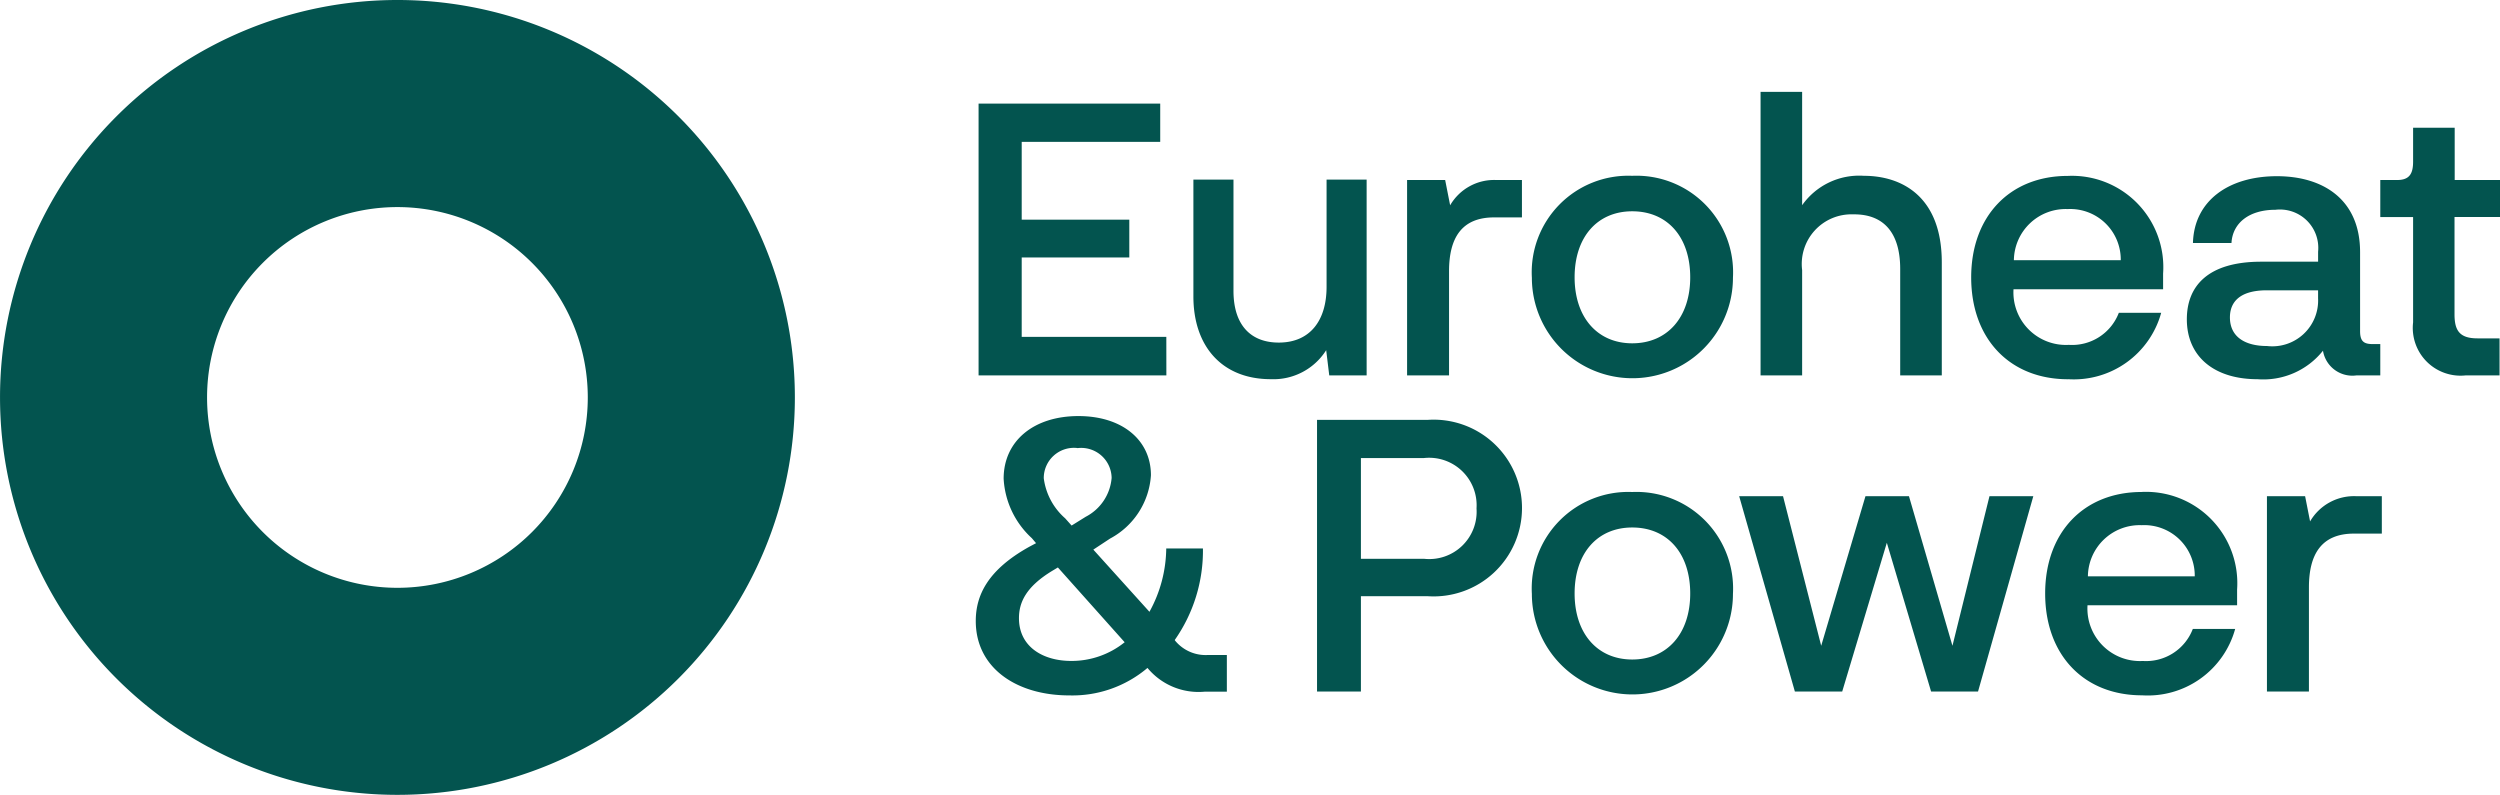<svg id="Group_86" data-name="Group 86" xmlns="http://www.w3.org/2000/svg" xmlns:xlink="http://www.w3.org/1999/xlink" width="115.821" height="36.825" viewBox="0 0 115.821 36.825">
  <defs>
    <style>
      .cls-1 {
        fill: #03544f;
      }

      .cls-2 {
        clip-path: url(#clip-path);
      }
    </style>
    <clipPath id="clip-path">
      <rect id="Rectangle_147" data-name="Rectangle 147" class="cls-1" width="115.821" height="36.825"/>
    </clipPath>
  </defs>
  <g id="Group_85" data-name="Group 85" class="cls-2">
    <path id="Path_47" data-name="Path 47" class="cls-1" d="M54.034,15.605h-6.7V11.928h4.985v-1.75H47.334V6.572h6.417V4.8H45.336V17.391h8.7Zm61.788-5.551V8.34h-2.1V5.918h-1.927V7.491c0,.566-.177.849-.742.849h-.778v1.715h1.52v4.879a2.213,2.213,0,0,0,2.439,2.457H115.8V15.676h-1.025c-.849,0-1.061-.389-1.061-1.114V10.054Zm-8.8,14.1-.23-1.167h-1.768v9.051h1.945V27.213c0-1.538.583-2.492,2.086-2.492h1.291V22.988h-1.184a2.356,2.356,0,0,0-2.139,1.167M95.811,17.568a4.2,4.2,0,0,0,4.313-3.076H98.162a2.318,2.318,0,0,1-2.316,1.485A2.433,2.433,0,0,1,93.283,13.4h6.93v-.725a4.232,4.232,0,0,0-4.419-4.525c-2.687,0-4.472,1.874-4.472,4.7,0,2.846,1.786,4.72,4.49,4.72m-.018-7.884a2.34,2.34,0,0,1,2.457,2.369H93.3a2.4,2.4,0,0,1,2.492-2.369M90.454,29.918l-2.015-6.93H86.424l-2.051,6.93-1.768-6.93H80.573l2.581,9.051h2.192l2.068-6.894,2.051,6.894h2.174L94.2,22.988H92.169Zm17.165-13.676a1.38,1.38,0,0,0,1.556,1.149h1.1v-1.45h-.336c-.407,0-.6-.106-.6-.6V11.681c0-2.457-1.732-3.518-3.854-3.518-2.227,0-3.836,1.131-3.889,3.094h1.785c.053-.937.831-1.538,2.033-1.538a1.778,1.778,0,0,1,1.98,1.945v.46h-2.634c-2.475,0-3.447,1.131-3.447,2.669,0,1.732,1.273,2.775,3.27,2.775a3.532,3.532,0,0,0,3.041-1.326m-2.6-.212c-.99,0-1.715-.407-1.715-1.326,0-.672.407-1.255,1.715-1.255h2.369v.371a2.122,2.122,0,0,1-2.369,2.21M83.49,12.512a2.3,2.3,0,0,1,2.369-2.581c1.344-.018,2.174.778,2.174,2.528v4.932H89.96V12.158c0-3.094-1.892-4.013-3.606-4.013A3.235,3.235,0,0,0,83.49,9.507V4.256H81.564V17.391H83.49ZM61.582,17.391h1.732V8.322H61.458V13.29c0,1.556-.76,2.563-2.174,2.581-1.291.018-2.139-.76-2.139-2.4V8.322H55.288v5.409c0,2.316,1.326,3.836,3.589,3.836a2.891,2.891,0,0,0,2.563-1.344Zm5.6-7.884-.23-1.167H65.188v9.051h1.944V12.565c0-1.538.583-2.493,2.086-2.493h1.291V8.34H69.324a2.355,2.355,0,0,0-2.139,1.167m-1.061,9.946H61.016V32.039h2.033V27.62h3.076a4.094,4.094,0,1,0,0-8.167m-.159,6.435H63.049V21.221h2.917a2.2,2.2,0,0,1,2.439,2.333,2.195,2.195,0,0,1-2.439,2.333m33.256-3.094c-2.687,0-4.473,1.874-4.473,4.7,0,2.846,1.786,4.72,4.49,4.72a4.2,4.2,0,0,0,4.313-3.076H101.59a2.318,2.318,0,0,1-2.316,1.485,2.433,2.433,0,0,1-2.563-2.581h6.93v-.725a4.232,4.232,0,0,0-4.419-4.525M96.729,26.7a2.4,2.4,0,0,1,2.493-2.369,2.339,2.339,0,0,1,2.457,2.369ZM75.618,22.794a4.473,4.473,0,0,0-4.649,4.72,4.658,4.658,0,1,0,9.316,0,4.478,4.478,0,0,0-4.667-4.72m0,7.76c-1.609,0-2.669-1.2-2.669-3.058,0-1.874,1.061-3.058,2.669-3.058,1.626,0,2.687,1.184,2.687,3.058,0,1.856-1.061,3.058-2.687,3.058m0-22.409a4.473,4.473,0,0,0-4.649,4.72,4.658,4.658,0,1,0,9.316,0,4.478,4.478,0,0,0-4.667-4.72m0,7.76c-1.609,0-2.669-1.2-2.669-3.058,0-1.874,1.061-3.058,2.669-3.058,1.626,0,2.687,1.184,2.687,3.058,0,1.856-1.061,3.058-2.687,3.058M54.44,29.671l-.018-.018a7.2,7.2,0,0,0,1.308-4.243h-1.7a6.183,6.183,0,0,1-.778,2.934l-2.6-2.881.778-.513a3.58,3.58,0,0,0,1.891-2.934c0-1.626-1.326-2.74-3.359-2.74-2.068,0-3.465,1.149-3.465,2.9a4.024,4.024,0,0,0,1.308,2.758l.194.23-.3.159c-1.945,1.078-2.493,2.263-2.493,3.447,0,2.192,1.909,3.447,4.331,3.447a5.38,5.38,0,0,0,3.624-1.273,3.07,3.07,0,0,0,2.652,1.1h1.025v-1.7h-.866a1.829,1.829,0,0,1-1.538-.672m-4.525-8.91a1.411,1.411,0,0,1,1.591,1.379,2.23,2.23,0,0,1-1.2,1.8l-.654.407-.3-.336a2.972,2.972,0,0,1-.99-1.856,1.4,1.4,0,0,1,1.556-1.4m-.283,9.864c-1.308,0-2.422-.654-2.422-1.98,0-.725.318-1.45,1.538-2.192l.265-.159,3.094,3.465a3.915,3.915,0,0,1-2.475.866M18.412,0A18.412,18.412,0,1,0,36.825,18.412,18.412,18.412,0,0,0,18.412,0m0,27.232a8.819,8.819,0,1,1,8.819-8.819,8.819,8.819,0,0,1-8.819,8.819"/>
  </g>
</svg>
